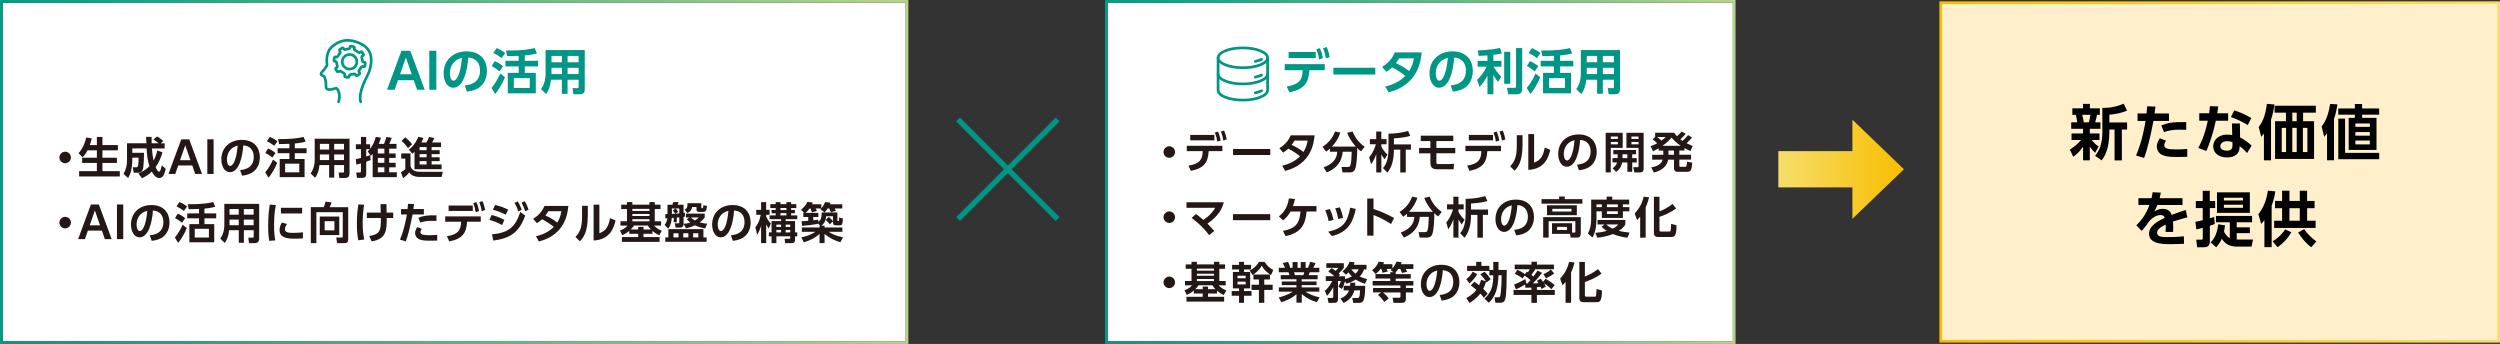 <?xml version="1.0" encoding="UTF-8"?>
<svg id="uuid-7831b42e-2be9-43b9-a5b9-b9f978f6dab6" data-name="レイヤー 2" xmlns="http://www.w3.org/2000/svg" width="957.28" height="131.7" xmlns:xlink="http://www.w3.org/1999/xlink" viewBox="0 0 957.28 131.7">
  <rect x="0" y="0" width="957.28" height="131.7" fill="#333333" stroke="none"/>
  <defs>
    <style>
      .uuid-718b7a5d-dbdf-4853-8411-e5edaa1c69aa {
        fill: url(#uuid-42513876-bb32-4066-bc41-e29c4313a4a8);
      }

      .uuid-2f6894c7-d28d-43c2-bcb2-da6b9e188419 {
        fill: url(#uuid-e51d428b-472d-4366-b8a4-14327db6db3b);
      }

      .uuid-c6807c25-f6c6-40b2-8c93-de9ad608eef0 {
        fill: #fff0cb;
        stroke: url(#uuid-dc9c5f59-b3a0-4a84-bfcb-5a409e4efa4c);
        stroke-miterlimit: 10;
      }

      .uuid-c6807c25-f6c6-40b2-8c93-de9ad608eef0, .uuid-11e23a61-cc37-43c4-b2f0-e93961501dbb {
        stroke-width: 1.04px;
      }

      .uuid-65bd1293-bab8-4d43-834a-97187fee413a {
        fill: #231815;
      }

      .uuid-142a4aff-f298-4da8-a81e-d63b2123197f {
        fill: #009685;
      }

      .uuid-60118380-b2b5-4ca8-a729-e2fccc6a501c {
        fill: #fff;
      }

      .uuid-27dd81f3-52b9-4cb8-96d5-e0dbd715346e {
        stroke-width: 2.08px;
      }

      .uuid-27dd81f3-52b9-4cb8-96d5-e0dbd715346e, .uuid-11e23a61-cc37-43c4-b2f0-e93961501dbb {
        fill: none;
        stroke: #009685;
      }

      .uuid-31fc1831-a82e-4548-b19f-847a11747a39 {
        fill: url(#uuid-6b9ba4d2-1145-4ada-87f7-cfa214c0e582);
      }

      .uuid-11e23a61-cc37-43c4-b2f0-e93961501dbb {
        stroke-linecap: round;
        stroke-linejoin: round;
      }
    </style>
    <linearGradient id="uuid-e51d428b-472d-4366-b8a4-14327db6db3b" data-name="線グラデ" x1="423.11" y1="65.85" x2="664.56" y2="65.85" gradientUnits="userSpaceOnUse">
      <stop offset="0" stop-color="#009c84"/>
      <stop offset="1" stop-color="#b7d38a"/>
    </linearGradient>
    <linearGradient id="uuid-dc9c5f59-b3a0-4a84-bfcb-5a409e4efa4c" data-name="黄色系グラデ" x1="742.62" y1="65.85" x2="957.28" y2="65.85" gradientUnits="userSpaceOnUse">
      <stop offset="0" stop-color="#f9be00"/>
      <stop offset="1" stop-color="#f6de6b"/>
    </linearGradient>
    <linearGradient id="uuid-6b9ba4d2-1145-4ada-87f7-cfa214c0e582" data-name="名称未設定グラデーション 201" x1="680.95" y1="64.81" x2="729.03" y2="64.81" gradientUnits="userSpaceOnUse">
      <stop offset="0" stop-color="#f6de6b"/>
      <stop offset="1" stop-color="#f9be00"/>
    </linearGradient>
    <linearGradient id="uuid-42513876-bb32-4066-bc41-e29c4313a4a8" data-name="線グラデ" x1="0" x2="347.83" xlink:href="#uuid-e51d428b-472d-4366-b8a4-14327db6db3b"/>
  </defs>
  <g id="uuid-b69b56b1-1d7b-47ec-9f62-53e059984336" data-name="HEADER">
    <g>
      <g>
        <rect class="uuid-60118380-b2b5-4ca8-a729-e2fccc6a501c" x="424.15" y="1.04" width="239.37" height="129.62"/>
        <path class="uuid-2f6894c7-d28d-43c2-bcb2-da6b9e188419" d="M663.52,1.04v129.62h-239.37V1.04h239.37M664.56,0h-241.45v131.7h241.45V0h0Z"/>
      </g>
      <rect class="uuid-c6807c25-f6c6-40b2-8c93-de9ad608eef0" x="743.14" y="1.04" width="213.62" height="129.62"/>
      <g>
        <line class="uuid-27dd81f3-52b9-4cb8-96d5-e0dbd715346e" x1="366.86" y1="45.74" x2="404.99" y2="83.88"/>
        <line class="uuid-27dd81f3-52b9-4cb8-96d5-e0dbd715346e" x1="366.86" y1="83.88" x2="404.99" y2="45.74"/>
      </g>
      <g>
        <path d="M792.57,57.31c1.56-1.03,3.13-2.24,4.3-3.71h-3.66v-2.49h4.41v-1.78h-4.53v-2.49h2.33c-.14-.94-.3-1.97-.59-2.86h-1.3v-2.49h4.09v-1.72h2.63v1.72h3.8v2.49h-1.07c-.34,1.53-.41,1.83-.71,2.86h2.01v2.49h-4.07v1.78h3.71v2.49h-3.02c1.3,1.51,1.94,1.97,2.7,2.47l-1.35,2.45c-1.05-1.03-1.44-1.49-2.04-2.4v5.28h-2.58v-5.19c-1.65,2.26-2.95,3.25-3.75,3.82l-1.3-2.72ZM797.29,43.97c.27.92.46,1.9.62,2.86h1.94c.25-.8.5-2.13.59-2.86h-3.16ZM814.49,42.33c-2.04.92-4.53,1.46-6.79,1.56v3h6.79v2.7h-2.01v11.83h-2.79v-11.83h-1.99v.75c0,6.91-1.9,9.61-2.93,11.07l-2.54-1.74c1.56-1.99,2.79-4.25,2.79-9.29v-9.06c1.05,0,4.41.05,8.14-1.62l1.33,2.63Z"/>
        <path d="M817.92,59.53c.78-1.83,2.36-5.58,3.64-13.22h-3.06v-2.86h3.43c.14-1.28.18-1.69.25-2.75l3.18.12c-.21,1.67-.23,1.81-.34,2.63h5.51v2.86h-5.95c-1.28,6.84-2.56,11.46-3.57,14.18l-3.09-.96ZM829.42,53.88c-.39.5-.71,1.17-.71,1.74,0,1.3,1.56,1.6,4.64,1.6.62,0,2.56-.02,4.16-.18l.02,3.02c-.94.02-2.17.05-4.14.05-2.97,0-4.51-.25-5.76-.96-1.12-.64-1.76-1.83-1.76-2.97,0-1.44.75-2.63,1.17-3.25l2.38.96ZM837.13,49.72c-.64-.02-1.49-.07-2.52-.07-2.56,0-4.28.32-5.97.94l-1.05-2.56c2.56-1.01,4.35-1.37,9.54-1.28v2.97Z"/>
        <path d="M853.18,43.36v2.86h-4.73c-1.12,5.42-2.52,8.94-3.59,11.6l-3.11-1.17c.64-1.19,2.42-4.51,3.64-10.43h-3.27v-2.86h3.8c.14-1.1.23-1.74.3-2.72l3.18.11c-.18,1.44-.23,1.72-.39,2.61h4.19ZM857.76,52.64c1.62.78,3.36,2.08,4.41,3.13l-1.74,2.84c-1.12-1.33-1.99-2.01-2.88-2.63v.5c0,2.29-1.81,3.8-4.76,3.8-3.39,0-5.33-1.83-5.33-4.25,0-1.97,1.49-4.48,5.47-4.48.82,0,1.42.09,1.81.16l-.09-4.44h3.02l.09,5.38ZM854.83,54.43c-.41-.14-.94-.37-1.9-.37-1.67,0-2.74.78-2.74,1.9,0,.3.11,1.74,2.56,1.74,1.37,0,2.08-.53,2.08-1.99v-1.28ZM860.71,47.89c-2.36-1.4-4.12-2.22-6.47-3.07l1.28-2.56c2.38.78,4.07,1.53,6.54,2.93l-1.35,2.7Z"/>
        <path d="M869.6,61.4h-2.72v-10.25c-.37.48-.53.69-1.03,1.24l-.96-3.77c1.12-1.49,2.47-3.57,3.13-8.85l2.86.23c-.34,2.68-.73,4.12-1.28,5.79v15.62ZM886.78,43.15h-4.9v3.27h4.21v14.43h-14.94v-14.43h4.16v-3.27h-4.35v-2.65h15.81v2.65ZM875.37,48.96h-1.67v9.26h1.67v-9.26ZM879.44,43.15h-1.69v3.27h1.69v-3.27ZM879.44,48.96h-1.69v9.26h1.69v-9.26ZM883.53,48.96h-1.72v9.26h1.72v-9.26Z"/>
        <path d="M893.73,61.36h-2.68v-10.34c-.43.59-.62.85-1.07,1.39l-1.01-3.98c.73-.94,2.49-3.22,3.25-8.65l2.84.21c-.41,2.36-.69,3.59-1.33,5.51v15.85ZM904.48,39.83v1.69h6.54v2.38h-6.54v1.23h5.51v12.28h-10.66v-12.28h2.38v-1.23h-6.36v-2.38h6.36v-1.69h2.77ZM911.03,60.97h-15.67v-15.55h2.61v13.11h13.06v2.45ZM907.44,47.27h-5.54v1.3h5.54v-1.3ZM907.44,50.56h-5.54v1.4h5.54v-1.4ZM907.44,53.81h-5.54v1.49h5.54v-1.49Z"/>
        <path d="M835.71,75.92v2.58h-9.63c-.41,1.05-.66,1.58-1.17,2.47,1.44-.73,2.01-1.01,3.11-1.01,2.08,0,3.04.92,3.55,2.33,2.86-1.08,4.14-1.53,5.38-1.88l.62,2.84c-1.21.27-2.95.71-5.51,1.6.02.48.09,1.19.09,2.29,0,.75-.02,1.28-.05,1.67h-2.88c.11-1.33.09-2.29.07-2.81-2.36,1.08-3.32,2.08-3.32,3.11,0,1.67,1.97,1.67,4.44,1.67.41,0,3.29,0,5.83-.3l.05,2.86c-1.81.09-3.64.16-5.1.16-3.22,0-8.3-.11-8.3-4.05,0-3.11,3.89-5.03,6.02-6.04-.16-.41-.41-1.08-1.69-1.08-.64,0-2.13.23-4.03,2.1-.48.69-2.24,3.11-3.11,3.98l-2.06-2.13c2.15-2.08,3.75-4.32,5.03-7.8h-4.23v-2.58h5.01c.21-.89.3-1.37.43-2.29l3.16.16c-.16.87-.27,1.3-.48,2.13h8.78Z"/>
        <path d="M848.08,85.75c-.53.23-.82.34-1.9.69v6.11c0,1.74-1.28,2.13-2.01,2.13h-2.86l-.34-2.9h1.99c.39,0,.5-.18.5-.55v-4c-1.01.3-1.51.41-2.45.62l-.37-2.93c1.05-.18,1.69-.32,2.81-.59v-4.67h-2.65v-2.7h2.65v-3.89h2.7v3.89h2.06v2.7h-2.04v3.93c.57-.16.85-.25,1.65-.53l.25,2.7ZM846.48,92.77c1.35-1.21,2.49-3.25,2.88-6.88l2.65.39c-.16,1.12-.25,1.62-.41,2.45.75,1.33,1.37,1.99,2.22,2.45v-6.08h-5.31v-2.42h13.84v2.42h-5.88v1.94h5.05v2.24h-5.05v2.45h6.24l-.57,2.7h-5.49c-2.52,0-4.51-.8-5.88-3-.59,1.24-1.24,2.26-2.17,3.25l-2.13-1.9ZM861.49,81.52h-12.58v-7.87h12.58v7.87ZM858.86,75.71h-7.3v1.05h7.3v-1.05ZM858.86,78.39h-7.3v1.19h7.3v-1.19Z"/>
        <path d="M867.07,84.26c-.53.71-.73.94-1.26,1.49l-1.05-3.75c1.58-2.04,2.97-4.51,3.64-9.01l2.84.3c-.14,1.01-.41,2.77-1.4,5.51v15.83h-2.77v-10.36ZM877.38,88.93c-1.51,2.68-3.48,4.48-5.26,5.72l-1.9-2.26c2.58-1.49,4.12-3.52,4.8-4.55l2.36,1.1ZM873.84,73.03h2.81v3.91h3.96v-3.91h2.81v3.91h2.86v2.77h-2.86v4.8h3.25v2.77h-15.87v-2.77h3.04v-4.8h-2.7v-2.77h2.7v-3.91ZM876.65,79.71v4.8h3.96v-4.8h-3.96ZM884.98,94.67c-2.52-1.9-4.28-4.51-4.99-5.63l2.31-1.3c1.19,1.88,3.23,3.66,4.67,4.74l-1.99,2.2Z"/>
      </g>
      <polygon class="uuid-31fc1831-a82e-4548-b19f-847a11747a39" points="729.03 64.81 709.31 45.83 709.31 57.86 680.95 57.86 680.95 71.76 709.31 71.76 709.31 83.79 729.03 64.81"/>
      <g>
        <path class="uuid-65bd1293-bab8-4d43-834a-97187fee413a" d="M449.94,58.21c0,1.2-.98,2.21-2.21,2.21s-2.21-1-2.21-2.21,1.03-2.21,2.21-2.21,2.21.98,2.21,2.21Z"/>
        <path class="uuid-65bd1293-bab8-4d43-834a-97187fee413a" d="M455.1,63.42c4.37-.71,5.32-2.31,5.44-5.54h-6.1v-2.06h13.62v2.06h-5.24c-.25,4.26-1.68,6.52-6.82,7.54l-.9-2ZM465,51.68v2.05h-9.25v-2.05h9.25ZM466.39,50.38c.52,1.13.76,2.06,1.03,3.41l-1.31.43c-.2-1.38-.43-2.2-.93-3.46l1.21-.38ZM468.7,49.98c.52,1.11.75,2.03,1.03,3.41l-1.31.43c-.22-1.4-.43-2.16-.93-3.44l1.21-.4Z"/>
        <path class="uuid-65bd1293-bab8-4d43-834a-97187fee413a" d="M486.42,57.05v2.31h-14.27v-2.31h14.27Z"/>
        <path class="uuid-65bd1293-bab8-4d43-834a-97187fee413a" d="M489.9,56.75c1.76-1.06,3.33-2.58,4.32-4.92h9.15c-.25,2.58-1.05,11.01-11.28,13.61l-1.13-2.01c2.58-.55,4.99-1.73,6.84-3.59-1.65-1.3-2.74-2.01-4.51-2.91-.45.43-.96.9-1.95,1.51l-1.45-1.68ZM495.7,53.85c-.55.88-.82,1.21-1.13,1.63,1.61.73,3.01,1.5,4.54,2.71.91-1.43,1.33-2.83,1.6-4.34h-5.01Z"/>
        <path class="uuid-65bd1293-bab8-4d43-834a-97187fee413a" d="M509.23,56.92c-.65.57-1.05.85-1.46,1.13l-1.36-1.83c2.54-1.71,3.88-3.46,4.79-5.87l2.05.42c-.81,2.2-1.66,3.68-3.23,5.37h9.13c-1.56-1.76-2.63-3.51-3.31-5.26l2.05-.55c1.11,2.64,2.54,4.36,4.66,5.85l-1.36,1.76c-.42-.28-.78-.53-1.5-1.25.05,2.63-.23,6.77-.8,8.08-.53,1.21-1.55,1.25-2.11,1.25h-2.71l-.4-2.08h2.48c.68,0,.85-.43.91-.62.37-1,.42-2.51.53-5.22h-3.44c-.47,4.74-3.28,6.72-6.1,7.92l-1.23-1.91c3.56-1.43,5.02-3.13,5.24-6h-2.81v-1.2Z"/>
        <path class="uuid-65bd1293-bab8-4d43-834a-97187fee413a" d="M524.26,60.24c1.71-2,2.38-4.27,2.56-5.01h-2.28v-1.95h2.43v-2.91h1.96v2.91h2v1.95h-2v.86c.38.78,1.06,1.96,2.35,3.11l-1.11,1.78c-.68-.86-1.13-1.68-1.23-1.86v6.92h-1.96v-6.99c-.65,1.88-1.4,3.08-1.98,3.78l-.73-2.59ZM533.76,55.29h6.5v2.03h-1.98v8.73h-2.1v-8.73h-2.43c0,3.83-.81,6.74-2.51,8.77l-1.68-1.75c.6-.67,2.11-2.35,2.11-7.35v-5.8c2.79-.05,5.09-.35,7.5-1.05l.83,1.88c-1.15.35-2.61.73-6.25.96v2.31Z"/>
        <path class="uuid-65bd1293-bab8-4d43-834a-97187fee413a" d="M550.01,54v2.64h7.24v2.06h-7.24v3.48c0,.46.08.65.88.65h3.06c1.23,0,2.1-.07,2.81-.12l-.15,2.1h-6.12c-1.8,0-2.78-.42-2.78-2.64v-3.46h-4.32v-2.06h4.32v-2.64h-3.68v-2.05h12.46v2.05h-6.49Z"/>
        <path class="uuid-65bd1293-bab8-4d43-834a-97187fee413a" d="M561.79,63.42c4.37-.71,5.32-2.31,5.44-5.54h-6.1v-2.06h13.62v2.06h-5.24c-.25,4.26-1.68,6.52-6.82,7.54l-.9-2ZM571.69,51.68v2.05h-9.25v-2.05h9.25ZM573.08,50.38c.52,1.13.76,2.06,1.03,3.41l-1.31.43c-.2-1.38-.43-2.2-.93-3.46l1.21-.38ZM575.39,49.98c.52,1.11.75,2.03,1.03,3.41l-1.31.43c-.22-1.4-.43-2.16-.93-3.44l1.21-.4Z"/>
        <path class="uuid-65bd1293-bab8-4d43-834a-97187fee413a" d="M582.98,55.62c0,6.19-1.7,8.43-3.04,9.75l-1.68-1.68c1.55-1.66,2.53-3.34,2.53-7.88v-4.04h2.2v3.86ZM587.42,62.29c1.66-.73,3.34-1.46,4.09-5.8l2.1.9c-.68,2.99-2.18,7.33-8.4,7.67v-13.72h2.21v10.96Z"/>
        <path class="uuid-65bd1293-bab8-4d43-834a-97187fee413a" d="M603.87,63.05c2.1-.2,5.19-1,5.19-5.04,0-2.59-1.4-4.26-4.01-4.44-.28,4.54-1.68,10.28-5.11,10.28-2.11,0-3.29-2.38-3.29-4.87,0-4.79,3.59-7.5,7.8-7.5,4.96,0,6.95,3.23,6.95,6.64,0,1.96-.63,4.02-2.3,5.42-1.16.98-2.84,1.48-4.52,1.65l-.72-2.13ZM598.8,59.03c0,.78.25,2.43,1.25,2.43.88,0,2.35-1.75,2.86-7.77-2.54.55-4.11,2.59-4.11,5.34Z"/>
        <path class="uuid-65bd1293-bab8-4d43-834a-97187fee413a" d="M614.83,50.86h6.52v5.75h-4.57v9.41h-1.95v-15.17ZM616.81,52.29v.9h2.69v-.9h-2.69ZM616.81,54.34v.92h2.69v-.92h-2.69ZM619.41,60.54v-1.46h-1.65v-1.65h8.7v1.65h-1.46v1.46h1.73v1.66h-1.73v3.59h-1.86v-3.59h-1.98c-.37,1.83-1.23,2.83-2.3,3.62l-1.38-1.38c.5-.38,1.38-1.03,1.71-2.25h-1.75v-1.66h1.96ZM623.13,60.54v-1.46h-1.86v1.46h1.86ZM622.78,50.86h6.59v13.34c0,1.15-.07,1.83-1.63,1.83h-1.93l-.42-2h1.55c.4,0,.48-.03.48-.4v-7.02h-4.64v-5.75ZM624.7,52.29v.9h2.71v-.9h-2.71ZM624.7,54.34v.92h2.71v-.92h-2.71Z"/>
        <path class="uuid-65bd1293-bab8-4d43-834a-97187fee413a" d="M647.9,52.62c-.45.58-.91,1.13-2.08,2.23.86.43,1.36.65,2.33,1.05l-.85,1.93c-1-.43-1.56-.71-2.3-1.11v.93h-1.96v1.61h4.49v1.86h-4.49v2.28c0,.42.17.47.47.47h1.7c.52,0,.68-.12.77-1.91l2,.3c-.2,2.25-.32,3.53-1.81,3.53h-3.74c-1.15,0-1.43-.73-1.43-1.2v-3.46h-2.26c-.22,1.11-.88,3.81-5.46,4.94l-1.01-2c2.48-.33,4.02-1.5,4.39-2.94h-4.04v-1.86h4.27v-1.61h-1.75v-.88c-.76.43-1.26.7-2.18,1.13l-.95-1.96c1.03-.32,1.63-.58,2.56-1.08-.65-.62-1.03-.95-1.78-1.51l.98-.92v-1.61h7.3c.38.55.6.85,1.05,1.35,1.16-1.06,1.26-1.16,1.81-1.83l1.55.9c-.68.8-1.51,1.6-2.06,2.13.33.27.38.3.85.58,1.35-1.31,1.53-1.5,2.11-2.23l1.53.92ZM634.53,52.46c1,.72,1.43,1.13,1.66,1.38.93-.71,1.23-.98,1.63-1.38h-3.29ZM643.53,55.82c-1.8-1.23-3.03-2.63-3.49-3.16-.67.85-1.5,1.8-3.43,3.16h6.92ZM640.98,57.65h-2.1v1.61h2.1v-1.61Z"/>
        <path class="uuid-65bd1293-bab8-4d43-834a-97187fee413a" d="M449.94,83.16c0,1.2-.98,2.21-2.21,2.21s-2.21-1-2.21-2.21,1.03-2.21,2.21-2.21,2.21.98,2.21,2.21Z"/>
        <path class="uuid-65bd1293-bab8-4d43-834a-97187fee413a" d="M457.96,81.96c.57.4,1.45,1.03,2.84,2.25,2.28-1.55,3.49-2.88,4.52-4.64h-10.99v-2.13h14.27c-.4,1.61-1.36,4.84-6.25,8.2,1.16,1.16,1.73,1.78,2.58,2.81l-1.95,1.6c-2.43-3.39-5.57-5.75-6.7-6.6l1.68-1.48Z"/>
        <path class="uuid-65bd1293-bab8-4d43-834a-97187fee413a" d="M486.39,82v2.31h-14.27v-2.31h14.27Z"/>
        <path class="uuid-65bd1293-bab8-4d43-834a-97187fee413a" d="M491.26,88.4c4.24-.83,6.29-2.15,6.72-7.4h-3.83c-.52.92-1.26,2.15-2.84,3.39l-1.61-1.53c1.98-1.55,3.33-3.59,3.84-6.89l2.34.22c-.23.96-.45,1.83-.8,2.71h9.01v2.1h-3.78c-.42,4.91-2.06,8.18-8.05,9.4l-1.01-2Z"/>
        <path class="uuid-65bd1293-bab8-4d43-834a-97187fee413a" d="M508.73,84.66c-.25-1.43-.68-2.79-1.31-4.14l1.78-.48c.83,1.56,1.26,3.39,1.43,4.16l-1.9.47ZM508.58,88.72c5.55-1.21,7.38-3.43,8.4-9.2l2.16.48c-.9,4.14-2.3,8.75-9.16,10.4l-1.4-1.68ZM512.42,83.86c-.2-1.05-.48-2.51-1.15-4.09l1.76-.37c.6,1.23,1.05,2.94,1.23,4.04l-1.85.42Z"/>
        <path class="uuid-65bd1293-bab8-4d43-834a-97187fee413a" d="M532.63,85.79c-2.4-1.55-4.03-2.41-6.7-3.46v7.9h-2.4v-14.2h2.4v3.99c3.74,1.18,6.4,2.66,7.87,3.46l-1.16,2.31Z"/>
        <path class="uuid-65bd1293-bab8-4d43-834a-97187fee413a" d="M538.75,81.87c-.65.57-1.05.85-1.46,1.13l-1.36-1.83c2.54-1.71,3.88-3.46,4.79-5.87l2.05.42c-.81,2.2-1.66,3.68-3.23,5.37h9.13c-1.56-1.76-2.63-3.51-3.31-5.26l2.05-.55c1.11,2.64,2.54,4.36,4.66,5.85l-1.36,1.76c-.42-.28-.78-.53-1.5-1.25.05,2.63-.23,6.77-.8,8.08-.53,1.21-1.55,1.25-2.11,1.25h-2.71l-.4-2.08h2.48c.68,0,.85-.43.91-.62.37-1,.42-2.51.53-5.22h-3.44c-.47,4.74-3.28,6.72-6.1,7.92l-1.23-1.91c3.56-1.43,5.02-3.13,5.24-6h-2.81v-1.2Z"/>
        <path class="uuid-65bd1293-bab8-4d43-834a-97187fee413a" d="M553.79,85.19c1.71-2,2.38-4.27,2.56-5.01h-2.28v-1.95h2.43v-2.91h1.96v2.91h2v1.95h-2v.86c.38.78,1.06,1.96,2.35,3.11l-1.11,1.78c-.68-.86-1.13-1.68-1.23-1.86v6.92h-1.96v-6.99c-.65,1.88-1.4,3.08-1.98,3.78l-.73-2.59ZM563.29,80.24h6.5v2.03h-1.98v8.73h-2.1v-8.73h-2.43c0,3.83-.82,6.74-2.51,8.77l-1.68-1.75c.6-.67,2.11-2.35,2.11-7.35v-5.8c2.79-.05,5.09-.35,7.5-1.05l.83,1.88c-1.15.35-2.61.73-6.25.96v2.31Z"/>
        <path class="uuid-65bd1293-bab8-4d43-834a-97187fee413a" d="M579.85,88c2.1-.2,5.19-1,5.19-5.04,0-2.59-1.4-4.26-4.01-4.44-.28,4.54-1.68,10.28-5.11,10.28-2.11,0-3.29-2.38-3.29-4.87,0-4.79,3.59-7.5,7.8-7.5,4.96,0,6.95,3.23,6.95,6.64,0,1.96-.63,4.03-2.3,5.42-1.16.98-2.84,1.48-4.52,1.65l-.72-2.13ZM574.78,83.98c0,.78.25,2.43,1.25,2.43.88,0,2.34-1.75,2.86-7.77-2.54.55-4.11,2.59-4.11,5.34Z"/>
        <path class="uuid-65bd1293-bab8-4d43-834a-97187fee413a" d="M605.9,77.99h-15.63v-1.73h6.74v-1h2.15v1h6.75v1.73ZM594.29,89.55v-4.09h7.67v3.61h.9c.23,0,.37-.08.37-.4v-3.97h-10.23v6.29h-2.1v-7.85h14.4v6.37c0,.93-.52,1.48-1.23,1.48h-2.63l-.27-1.43h-6.89ZM603.79,82.4h-11.43v-3.79h11.43v3.79ZM601.73,79.95h-7.33v1.05h7.33v-1.05ZM600.01,86.87h-3.79v1.21h3.79v-1.21Z"/>
        <path class="uuid-65bd1293-bab8-4d43-834a-97187fee413a" d="M609.29,76.43h5.92v-1.15h2.15v1.15h6.47v1.83h-2.4v1.05h2.48v1.6h-2.48v2.53h-8.07v-2.53h-2.05v3.06c0,1.4-.1,4.49-1.53,6.99l-1.75-1.55c.93-1.7,1.25-3.58,1.25-5.54v-7.43ZM614.35,85.96h-2.63v-1.75h10.63v1.75c-.3.48-.83,1.38-2.48,2.43,1.83.47,3.18.58,4.11.65l-.81,1.98c-1-.12-3.09-.38-5.6-1.41-2.58,1.06-5.09,1.31-5.95,1.4l-.75-1.85c.85-.07,2.31-.2,4.37-.75-1.18-.76-1.56-1.15-1.98-1.6l1.1-.85ZM611.31,78.26v1.05h2.05v-1.05h-2.05ZM615.05,85.96c.91.83,1.8,1.28,2.43,1.6,1.33-.65,1.7-1.08,2.13-1.6h-4.56ZM615.32,78.26v1.05h4.17v-1.05h-4.17ZM615.32,80.9v1.05h4.17v-1.05h-4.17Z"/>
        <path class="uuid-65bd1293-bab8-4d43-834a-97187fee413a" d="M628.02,82.98c-.47.63-.76.93-1.16,1.31l-.91-2.54c1.73-1.93,2.88-3.92,3.43-6.44l2.05.22c-.15.71-.4,1.9-1.28,3.84v11.63h-2.11v-8.02ZM635.43,75.33v5.59c1.43-.53,3.19-1.4,5.04-2.83l1.33,1.73c-2.31,1.7-4.79,2.69-6.37,3.21v5.01c0,.38,0,.62.65.62h3.06c.4,0,.48-.12.53-.25.15-.35.2-2.21.22-2.69l2.08.57c-.02,4.19-.83,4.47-2.13,4.47h-4.79c-.86,0-1.75-.18-1.75-1.58v-13.84h2.13Z"/>
        <path class="uuid-65bd1293-bab8-4d43-834a-97187fee413a" d="M449.94,108.11c0,1.2-.98,2.21-2.21,2.21s-2.21-1-2.21-2.21,1.03-2.21,2.21-2.21,2.21.98,2.21,2.21Z"/>
        <path class="uuid-65bd1293-bab8-4d43-834a-97187fee413a" d="M466.01,112.39h-3.44v1.26h6.17v1.83h-14.44v-1.83h6.24v-1.26h-3.41v-1.15c-.85.73-1.5,1.16-2.66,1.7l-.93-1.78c.62-.22,1.98-.78,2.94-1.91h-2.73v-1.66h2.49v-4.67h-2.21v-1.68h2.21v-1h2.06v1h6.54v-1h2.05v1h2.18v1.68h-2.18v4.67h2.43v1.66h-2.68c.9.95,1.66,1.43,2.93,1.98l-1,1.75c-1.43-.73-1.95-1.16-2.56-1.68v1.1ZM465.41,110.74c-.6-.63-.85-.98-1.18-1.5h-5.29c-.45.65-.75,1-1.26,1.5h2.86v-1h2.03v1h2.84ZM464.85,102.86h-6.54v.77h6.54v-.77ZM464.85,104.82h-6.54v.76h6.54v-.76ZM464.85,106.82h-6.54v.81h6.54v-.81Z"/>
        <path class="uuid-65bd1293-bab8-4d43-834a-97187fee413a" d="M471.78,101.43h2.66v-1.17h1.9v1.17h2.68v1.76h-2.68v.93h2.36v6.32h-2.36v1.01h2.89v1.8h-2.89v2.69h-1.9v-2.69h-2.81v-1.8h2.81v-1.01h-2.35v-6.32h2.35v-.93h-2.66v-1.76ZM473.85,105.58v.98h3.13v-.98h-3.13ZM473.85,107.85v1.06h3.13v-1.06h-3.13ZM486.69,105.34c-2.36-1.5-3.16-2.86-3.54-3.61-.93,1.81-3.03,3.28-3.51,3.61l-1.11-1.76c2-1,2.94-2.28,3.56-3.31h2.13c.77,1.23,1.66,2.2,3.33,3.11l-.85,1.96ZM484.11,111.01v4.94h-2.05v-4.94h-2.83v-1.98h2.83v-2.01h-2.11v-1.9h6.32v1.9h-2.16v2.01h3.21v1.98h-3.21Z"/>
        <path class="uuid-65bd1293-bab8-4d43-834a-97187fee413a" d="M504.25,115.73c-1.81-.58-3.69-1.31-5.79-3.14v3.31h-2.03v-3.26c-1.83,1.68-3.83,2.44-5.79,3.09l-1-1.81c1.56-.43,3.59-1.05,5.36-2.23h-5.32v-1.63h6.75v-.87h-5.62v-1.41h5.62v-.85h-6.02v-1.58h3.34c-.05-.22-.27-.87-.4-1.1h-3.68v-1.71h2.36c-.12-.32-.32-.82-.85-1.81l2.03-.48c.4.8.58,1.31.86,2.3h.88v-2.21h1.9v2.21h1.21v-2.21h1.88v2.21h.9c.32-.67.65-1.66.83-2.3l2.03.48c-.07.17-.38,1.03-.82,1.81h2.31v1.71h-3.68c-.22.62-.27.78-.4,1.1h3.44v1.58h-6.12v.85h5.7v1.41h-5.7v.87h6.75v1.63h-5.27c1.85,1.31,4.02,1.86,5.39,2.18l-1.08,1.86ZM499.06,105.35c.1-.23.22-.53.35-1.1h-3.94c.07.15.33.93.4,1.1h3.19Z"/>
        <path class="uuid-65bd1293-bab8-4d43-834a-97187fee413a" d="M507.31,111.34c1.13-.9,2.23-2.53,2.83-3.74h-2.49v-1.83h3.29c-.65-.63-1.15-1.03-2.33-1.8l1.25-1.3c.4.22.7.38,1.56,1.03.55-.53.72-.68,1.01-1.13h-4.56v-1.8h6.7v1.8c-.58.8-1.1,1.3-1.96,2.13.25.25.32.32.52.55l-.53.52h2.43v1.06c.48-.1,1.43-.33,2.61-1.01-.23-.22-.65-.63-1.31-1.51-.4.42-.65.62-.98.88l-1.3-1.31c1.2-.83,2.36-2.43,2.71-3.68l1.96.25c-.12.37-.2.6-.37.95h4.91v1.75h-.96c-.15.48-.48,1.48-1.66,2.69,1.2.63,2.15.86,2.86,1.01l-.86,1.83c-1.21-.42-2.35-.9-3.51-1.65-1.5.96-2.76,1.36-3.59,1.6l-.52-.93c-.15.6-.6,2-1.2,2.94l-1.36-.9c.13-.23.73-1.23.98-2.15h-1.11v6.77c0,.8-.05,1.61-1.65,1.61h-1.98l-.37-1.9h1.55c.53,0,.63-.13.63-.55v-3.59c-1.05,1.96-2,2.94-2.41,3.36l-.78-1.96ZM516.96,109.43c.05-.45.05-.72.05-1.18h1.95c-.02.5-.03.82-.07,1.18h3.88c-.07,6.55-1,6.55-2.74,6.55h-1.81l-.43-1.86h1.75c.78,0,1.11,0,1.26-2.91h-2.2c-.42,1.51-1.26,3.39-4.09,4.79l-1.28-1.68c.7-.28,2.53-1,3.34-3.11h-2.06v-1.78h2.46ZM517.46,103.14c.68.91,1.23,1.35,1.58,1.65.78-.77,1-1.2,1.21-1.65h-2.79Z"/>
        <path class="uuid-65bd1293-bab8-4d43-834a-97187fee413a" d="M533.64,104.24l-1.21-.77c.28-.23.35-.32.53-.5h-2.01c.17.32.33.62.47.96l-1.98.53c-.12-.43-.37-1.1-.53-1.5h-.25c-.7.96-1.4,1.51-1.91,1.95l-1.38-1.46c1.55-1.05,2.3-2.61,2.54-3.26l2.06.25c-.1.28-.13.4-.28.73h3.48v1.6c.75-.85,1.16-1.6,1.58-2.59l1.96.23c-.08.28-.15.47-.27.76h4.76v1.8h-2.94c.1.18.35.6.57,1.05l-1.96.53c-.2-.55-.42-1.03-.67-1.58h-.75c-.2.3-.43.63-1.01,1.28v.71h5.77v1.71h-5.77v.95h6.77v1.71h-2.86v.95h2.73v1.7h-2.73v1.85c0,1.23-.07,2.13-1.6,2.13h-3.14l-.38-1.95h2.44c.53,0,.58-.07.58-.6v-1.43h-6.65c.05.05,1.46,1.25,2.16,2.31l-1.7,1.33c-1.18-1.63-1.96-2.31-2.43-2.73l1.26-.92h-3.13v-1.7h10.48v-.95h-10.64v-1.71h6.75v-.95h-5.66v-1.71h5.66v-.73h1.3Z"/>
        <path class="uuid-65bd1293-bab8-4d43-834a-97187fee413a" d="M551.29,112.95c2.1-.2,5.19-1,5.19-5.04,0-2.59-1.4-4.26-4.01-4.44-.28,4.54-1.68,10.28-5.11,10.28-2.11,0-3.29-2.38-3.29-4.87,0-4.79,3.59-7.5,7.8-7.5,4.96,0,6.95,3.23,6.95,6.64,0,1.96-.63,4.03-2.3,5.42-1.16.98-2.84,1.48-4.52,1.65l-.72-2.13ZM546.22,108.93c0,.78.25,2.43,1.25,2.43.88,0,2.35-1.75,2.86-7.77-2.54.55-4.11,2.59-4.11,5.34Z"/>
        <path class="uuid-65bd1293-bab8-4d43-834a-97187fee413a" d="M568.99,107.73c-.25-.42-1.03-1.56-2.16-2.71l1.58-.96c.65.48,1.83,1.91,2.36,2.88l-1.56,1.21c-.1-.2-.13-.25-.18-.35-.22.76-.47,1.6-1.08,2.81,1.08,1,1.5,1.58,1.7,1.86l-1.46,1.58c-.18-.28-.47-.75-1.35-1.65-1.5,2.01-3.39,3.14-4.17,3.59l-1.23-1.88c.72-.37,2.48-1.25,3.88-3.13-.98-.87-1.61-1.28-2.15-1.66l1.36-1.43c.38.25.81.52,1.85,1.31.37-.78.55-1.38.72-2.03l1.91.55ZM565.61,104.95c-.78,1.55-2.06,2.83-2.94,3.58l-1.23-1.65c.7-.43,1.88-1.61,2.48-2.84l1.7.92ZM568.41,114.37c2.88-2.54,3.33-5.32,3.39-8.95h-1.51v-1.68h-8.52v-1.93h3.48v-1.55h2v1.55h3.04v1.55h1.51v-3.09h2v3.09h3.16c-.02.96-.07,5.66-.12,6.7-.22,4.81-.53,5.85-2.26,5.85h-1.98l-.32-2.08h1.55c.32,0,.55,0,.73-1.05.12-.6.4-2.94.42-7.37h-1.2c-.08,4.06-.86,7.93-3.69,10.53l-1.68-1.58Z"/>
        <path class="uuid-65bd1293-bab8-4d43-834a-97187fee413a" d="M586.42,110.11c-1.28.08-1.68.08-2.33.08l-.1-1.26c-.52.35-1.63,1.05-3.54,1.86l-.67-1.88c1.45-.52,2.61-1.05,4.31-2.06l.38,1.73h.33c.47-.43.95-.98,1.23-1.33-.72-.63-1.45-1.23-2.26-1.7l-.8,1.08c-.86-.78-2.06-1.4-2.96-1.78l1.01-1.53c.48.2,1.46.58,2.94,1.65l.7-.96c.23.15.3.18.38.25.45-.6.55-.85.7-1.15h-5.75v-1.8h6.42v-1.08h2.11v1.08h6.5v1.8h-7.17c-.28.52-.63,1.13-1.46,2.13.15.12.3.23.75.65.67-.83,1.16-1.58,1.63-2.31l1.68.91c-1.1,1.53-2.46,2.99-3.48,4.04.72-.03,1.43-.07,2.15-.1-.18-.28-.3-.45-.62-.9l1.46-.85c.33.43.4.52.9,1.25l.98-1.2c1.63.96,2.06,1.25,3.48,2.43l-1.28,1.58c-1.15-1.21-2.56-2.08-2.81-2.23.4.63.5.83.68,1.23l-1.6.92c-.2-.45-.28-.62-.4-.83-.32.03-.65.08-1.41.13v1.06h6.85v1.91h-6.85v3.04h-2.1v-3.04h-6.84v-1.91h6.84v-.92ZM595.12,104.69c-1.06.86-2.64,1.65-3.11,1.88l-1.01-1.55c.33-.17,1.78-.86,2.84-1.8l1.28,1.46Z"/>
        <path class="uuid-65bd1293-bab8-4d43-834a-97187fee413a" d="M599.46,107.93c-.47.63-.76.93-1.16,1.31l-.91-2.54c1.73-1.93,2.88-3.92,3.43-6.44l2.05.22c-.15.71-.4,1.9-1.28,3.84v11.63h-2.11v-8.02ZM606.87,100.28v5.59c1.43-.53,3.19-1.4,5.04-2.83l1.33,1.73c-2.31,1.7-4.79,2.69-6.37,3.21v5.01c0,.38,0,.62.65.62h3.06c.4,0,.48-.12.53-.25.15-.35.2-2.21.22-2.69l2.08.57c-.02,4.19-.83,4.47-2.13,4.47h-4.79c-.86,0-1.75-.18-1.75-1.58v-13.84h2.13Z"/>
      </g>
      <g>
        <g>
          <rect class="uuid-60118380-b2b5-4ca8-a729-e2fccc6a501c" x="1.04" y="1.04" width="345.75" height="129.62"/>
          <path class="uuid-718b7a5d-dbdf-4853-8411-e5edaa1c69aa" d="M346.79,1.04v129.62H1.04V1.04h345.75M347.83,0H0v131.7h347.83V0h0Z"/>
        </g>
        <g>
          <path class="uuid-65bd1293-bab8-4d43-834a-97187fee413a" d="M27.16,60.29c0,1.2-.98,2.21-2.21,2.21s-2.21-1-2.21-2.21,1.03-2.21,2.21-2.21,2.21.98,2.21,2.21Z"/>
          <path class="uuid-65bd1293-bab8-4d43-834a-97187fee413a" d="M33.53,57.56c-.81,1.53-1.46,2.23-1.9,2.66l-1.58-1.53c.57-.6,2.01-2.15,2.99-6.04l2.1.33c-.15.6-.33,1.41-.76,2.58h2.71v-3.13h2.13v3.13h5.92v2h-5.92v2.84h5.54v1.98h-5.54v3.16h6.65v2.03h-15.57v-2.03h6.79v-3.16h-5.64v-1.98h5.64v-2.84h-3.56Z"/>
          <path class="uuid-65bd1293-bab8-4d43-834a-97187fee413a" d="M53.01,66.4c1.3-.55,2.84-1.36,4.22-2.79-.9-2.66-1.01-5.22-1.1-6.79h-5.47v1.7h4.49c.02,1.43-.1,3.88-.25,5.31-.1,1.03-.42,2.31-2.05,2.31h-1.65l-.35-2.1h1.4c.22,0,.45-.08.55-.4.25-.76.27-2.78.27-3.26h-2.41v1.23c0,1.08-.18,2.39-.37,3.38-.25,1.33-.73,2.29-1.23,3.18l-1.76-1.58c.9-1.53,1.33-3.29,1.33-5.07v-6.65h7.42c-.02-.35-.1-2.06-.12-2.46h2.11c0,.57,0,.93.03,2.46h2.63c-.85-.75-1.16-1.01-1.96-1.46l1.4-1.16c.8.43,1.26.76,2.41,1.75l-.98.88h1.48v1.96h-4.89c.13,1.58.3,3.14.63,4.69.43-.78.93-1.81,1.43-3.89l2,.67c-.68,2.36-1.53,4.12-2.64,5.71.3.62.81,1.73,1.26,1.73.3,0,.52-.37.63-.62.1-.22.42-1.41.52-1.8l1.48,1.33c-.5,2.03-1,3.51-2.49,3.51s-2.45-1.73-2.84-2.46c-1.45,1.41-2.83,2.11-3.78,2.54l-1.35-1.83Z"/>
          <path class="uuid-65bd1293-bab8-4d43-834a-97187fee413a" d="M68.25,63.35l-1.13,3.26h-2.61l4.91-13.27h3.03l4.91,13.27h-2.61l-1.13-3.26h-5.36ZM72.91,61.34l-1.98-5.71-1.98,5.71h3.96Z"/>
          <path class="uuid-65bd1293-bab8-4d43-834a-97187fee413a" d="M81.79,53.34v13.27h-2.4v-13.27h2.4Z"/>
          <path class="uuid-65bd1293-bab8-4d43-834a-97187fee413a" d="M91.97,65.13c2.1-.2,5.19-1,5.19-5.04,0-2.59-1.4-4.26-4.01-4.44-.28,4.54-1.68,10.28-5.11,10.28-2.11,0-3.29-2.38-3.29-4.87,0-4.79,3.59-7.5,7.8-7.5,4.96,0,6.95,3.23,6.95,6.64,0,1.96-.63,4.03-2.3,5.42-1.16.98-2.84,1.48-4.52,1.65l-.72-2.13ZM86.9,61.11c0,.78.25,2.43,1.25,2.43.88,0,2.35-1.75,2.86-7.77-2.54.55-4.11,2.59-4.11,5.34Z"/>
          <path class="uuid-65bd1293-bab8-4d43-834a-97187fee413a" d="M101.55,66.01c1.6-1.86,2.66-4.16,2.99-4.92l1.6,1.28c-.96,2.43-2.58,4.86-3.34,5.67l-1.25-2.03ZM104.29,60.32c-1.18-.92-1.86-1.36-2.69-1.75l1.05-1.7c.86.32,2.11,1.06,2.84,1.73l-1.2,1.71ZM105.01,55.83c-1.13-.93-2.48-1.58-2.83-1.76l1.15-1.65c1.38.6,2.31,1.23,2.91,1.68l-1.23,1.73ZM112.89,56.77h4.51v1.9h-4.51v2.21h3.74v6.95h-9.53v-6.95h3.71v-2.21h-4.51v-1.9h4.51v-1.7c-1.66.07-2.43.08-3.93.1l-.4-1.91c6.44.05,8.8-.6,9.76-.85l.78,1.85c-1.96.5-3.79.65-4.14.68v1.83ZM114.59,62.67h-5.42v3.33h5.42v-3.33Z"/>
          <path class="uuid-65bd1293-bab8-4d43-834a-97187fee413a" d="M133.82,66.53c0,1.35-.91,1.63-1.81,1.63h-2.06l-.28-2.1h1.65c.22,0,.42-.03.42-.42v-2.44h-3.76v4.81h-1.95v-4.81h-3.69c-.25,2.31-.82,3.69-1.68,4.89l-1.71-1.66c.88-1.28,1.55-2.91,1.55-5.29v-8.02h13.34v13.41ZM126.02,55.1h-3.53v2.15h3.53v-2.15ZM126.02,59.14h-3.53v2.15h3.53v-2.15ZM131.72,55.1h-3.76v2.15h3.76v-2.15ZM131.72,59.14h-3.76v2.15h3.76v-2.15Z"/>
          <path class="uuid-65bd1293-bab8-4d43-834a-97187fee413a" d="M145.88,52.71c-.2.7-.37,1.23-.85,2.38h2.01c.25-.62.65-1.66.95-2.66l2.03.37c-.27.71-.47,1.18-.95,2.29h2.76v1.83h-2.81v1.85h2.48v1.71h-2.48v1.86h2.48v1.73h-2.48v1.88h2.93v1.88h-9.25v-8.88c-.3.33-.37.42-.7.73l-1.21-1.71c.32-.3.55-.52.81-.85h-1.38v2.78c.53-.17.58-.18,1.51-.5l.2,1.88c-.35.15-1.18.45-1.71.65v4.62c0,.43,0,1.56-1.4,1.56h-2.15l-.27-2.08h1.38c.25,0,.43-.05.43-.45v-3.01c-1.03.3-1.23.35-1.76.47l-.22-2.11c.65-.12.96-.2,1.98-.45v-3.36h-1.95v-1.88h1.95v-2.81h2v2.81h1.51v1.73c1.36-1.73,1.85-3.33,2.15-4.56l2,.3ZM147.18,56.92h-2.49v1.85h2.49v-1.85ZM147.18,60.47h-2.49v1.86h2.49v-1.86ZM147.18,64.07h-2.49v1.88h2.49v-1.88Z"/>
          <path class="uuid-65bd1293-bab8-4d43-834a-97187fee413a" d="M153.65,58.74h3.54v4.86c.58,2.18,2.91,2.18,3.63,2.18h8.73l-.45,1.98h-8.37c-2.81,0-3.68-1.26-4.01-1.76-.67.9-1.53,1.66-2.38,2.23l-.83-2.26c.96-.55,1.36-.9,1.68-1.18v-4.06h-1.55v-1.98ZM155.18,52.57c.53.42,1.63,1.35,2.61,2.66l-1.55,1.51c-.27-.38-1.11-1.66-2.48-2.78l1.41-1.4ZM158.69,58.15c-.33.33-.52.5-.81.75l-1.31-1.6c2.33-1.81,3.31-4.16,3.63-4.94l1.93.48c-.17.45-.37.95-.78,1.71h1.93c.43-.68.73-1.35,1-2.11l2,.42c-.35.85-.65,1.35-.86,1.7h3.46v1.76h-3.61v1.2h3.08v1.5h-3.08v1.2h3.08v1.48h-3.08v1.28h3.81v1.8h-10.36v-6.62ZM160.67,56.32v1.2h2.69v-1.2h-2.69ZM160.67,59.01v1.2h2.69v-1.2h-2.69ZM160.67,61.69v1.28h2.69v-1.28h-2.69Z"/>
          <path class="uuid-65bd1293-bab8-4d43-834a-97187fee413a" d="M27.16,85.24c0,1.2-.98,2.21-2.21,2.21s-2.21-1-2.21-2.21,1.03-2.21,2.21-2.21,2.21.98,2.21,2.21Z"/>
          <path class="uuid-65bd1293-bab8-4d43-834a-97187fee413a" d="M33.65,88.3l-1.13,3.26h-2.61l4.91-13.27h3.03l4.91,13.27h-2.61l-1.13-3.26h-5.36ZM38.31,86.29l-1.98-5.71-1.98,5.71h3.96Z"/>
          <path class="uuid-65bd1293-bab8-4d43-834a-97187fee413a" d="M47.19,78.29v13.27h-2.4v-13.27h2.4Z"/>
          <path class="uuid-65bd1293-bab8-4d43-834a-97187fee413a" d="M57.37,90.08c2.1-.2,5.19-1,5.19-5.04,0-2.59-1.4-4.26-4.01-4.44-.28,4.54-1.68,10.28-5.11,10.28-2.11,0-3.29-2.38-3.29-4.87,0-4.79,3.59-7.5,7.8-7.5,4.96,0,6.95,3.23,6.95,6.64,0,1.96-.63,4.02-2.3,5.42-1.16.98-2.84,1.48-4.52,1.65l-.72-2.13ZM52.3,86.06c0,.78.25,2.43,1.25,2.43.88,0,2.34-1.75,2.86-7.77-2.54.55-4.11,2.59-4.11,5.34Z"/>
          <path class="uuid-65bd1293-bab8-4d43-834a-97187fee413a" d="M66.95,90.96c1.6-1.86,2.66-4.16,2.99-4.92l1.6,1.28c-.96,2.43-2.58,4.86-3.34,5.67l-1.25-2.03ZM69.7,85.27c-1.18-.92-1.86-1.36-2.69-1.75l1.05-1.7c.86.32,2.11,1.06,2.84,1.73l-1.2,1.71ZM70.41,80.78c-1.13-.93-2.48-1.58-2.83-1.76l1.15-1.65c1.38.6,2.31,1.23,2.91,1.68l-1.23,1.73ZM78.29,81.71h4.51v1.9h-4.51v2.21h3.74v6.95h-9.53v-6.95h3.71v-2.21h-4.51v-1.9h4.51v-1.7c-1.66.07-2.43.08-3.93.1l-.4-1.91c6.44.05,8.8-.6,9.76-.85l.78,1.85c-1.96.5-3.79.65-4.14.68v1.83ZM79.99,87.62h-5.42v3.33h5.42v-3.33Z"/>
          <path class="uuid-65bd1293-bab8-4d43-834a-97187fee413a" d="M99.22,91.48c0,1.35-.91,1.63-1.81,1.63h-2.06l-.28-2.1h1.65c.22,0,.42-.03.42-.42v-2.44h-3.76v4.81h-1.95v-4.81h-3.69c-.25,2.31-.81,3.69-1.68,4.89l-1.71-1.66c.88-1.28,1.55-2.91,1.55-5.29v-8.02h13.34v13.41ZM91.42,80.05h-3.53v2.15h3.53v-2.15ZM91.42,84.09h-3.53v2.15h3.53v-2.15ZM97.12,80.05h-3.76v2.15h3.76v-2.15ZM97.12,84.09h-3.76v2.15h3.76v-2.15Z"/>
          <path class="uuid-65bd1293-bab8-4d43-834a-97187fee413a" d="M105.64,78.52c-.22,1.01-.7,3.41-.7,7.63,0,3.36.32,5.11.47,5.9l-2.33.17c-.15-.91-.4-2.51-.4-5.7,0-4.38.42-7,.62-8.17l2.34.17ZM109.9,85.76c-.67.88-.8,1.65-.8,2.01,0,1.23,1.41,1.4,2.99,1.4,1.23,0,2.68-.07,3.91-.2v2.28c-.63.07-1.65.15-3.11.15-3.06,0-5.84-.38-5.84-3.31,0-.4.03-1.48.86-2.88l1.98.55ZM115.69,79.57v2.16h-8.13v-2.16h8.13Z"/>
          <path class="uuid-65bd1293-bab8-4d43-834a-97187fee413a" d="M131.22,81.25h-10.08v11.84h-2.13v-13.77h4.96c.38-.82.62-1.86.67-2.11l2.3.27c-.18.71-.48,1.41-.68,1.85h7.07v12.26c0,.7-.1,1.51-1.36,1.51h-2.89l-.32-2.16h2.08c.38,0,.4-.25.4-.52v-9.16ZM129.91,82.9v7.12h-7.47v-7.12h7.47ZM124.32,84.71v3.48h3.73v-3.48h-3.73Z"/>
          <path class="uuid-65bd1293-bab8-4d43-834a-97187fee413a" d="M139.44,78.41c-.2,1.2-.57,3.56-.57,6.95,0,2.05.13,4.26.63,6.35l-2.3.3c-.17-.85-.55-2.74-.55-6.3s.37-6.19.55-7.45l2.23.15ZM140.47,83.48v-2.08h5.31c0-.52-.07-2.76-.07-3.23h2.28c.02.92.03,2.43.05,3.23h2.53v2.08h-2.49c.03,4.31.07,8.02-5.77,8.95l-.93-2.05c4.02-.68,4.56-1.93,4.46-6.9h-5.36Z"/>
          <path class="uuid-65bd1293-bab8-4d43-834a-97187fee413a" d="M153.15,91.74c.57-1.33,1.71-4.06,2.64-9.61h-2.23v-2.08h2.49c.1-.93.13-1.23.18-2l2.31.08c-.15,1.21-.17,1.31-.25,1.91h4.01v2.08h-4.32c-.93,4.97-1.86,8.33-2.59,10.31l-2.25-.7ZM161.51,87.64c-.28.37-.52.85-.52,1.26,0,.95,1.13,1.16,3.38,1.16.45,0,1.86-.02,3.03-.13l.02,2.2c-.68.02-1.58.03-3.01.03-2.16,0-3.28-.18-4.19-.7-.81-.47-1.28-1.33-1.28-2.16,0-1.05.55-1.91.85-2.36l1.73.7ZM167.12,84.61c-.47-.02-1.08-.05-1.83-.05-1.86,0-3.11.23-4.34.68l-.77-1.86c1.86-.73,3.16-1,6.94-.93v2.16Z"/>
          <path class="uuid-65bd1293-bab8-4d43-834a-97187fee413a" d="M171.13,90.45c4.37-.71,5.32-2.31,5.44-5.54h-6.1v-2.06h13.62v2.06h-5.24c-.25,4.26-1.68,6.52-6.82,7.54l-.9-2ZM181.03,78.71v2.05h-9.25v-2.05h9.25ZM182.42,77.41c.52,1.13.76,2.06,1.03,3.41l-1.31.43c-.2-1.38-.43-2.2-.93-3.46l1.21-.38ZM184.73,77.01c.52,1.11.75,2.03,1.03,3.41l-1.31.43c-.22-1.4-.43-2.16-.93-3.44l1.21-.4Z"/>
          <path class="uuid-65bd1293-bab8-4d43-834a-97187fee413a" d="M192.25,86.19c-.96-.58-2.49-1.33-4.82-2l.8-1.86c1.21.28,3.06.83,4.89,1.88l-.86,1.98ZM188.38,89.73c6.25-.57,8.95-2.68,10.83-8.57l1.91,1.38c-2.33,6.4-5.67,8.71-12.24,9.58l-.5-2.39ZM193.68,82.21c-2.05-1.08-3.84-1.6-4.94-1.9l.82-1.81c2.11.42,3.91,1.23,5.02,1.75l-.9,1.96ZM198.23,77.12c.67,1,1,1.78,1.55,3.21l-1.3.63c-.43-1.31-.7-1.98-1.46-3.26l1.21-.58ZM200.92,77.06c.7,1.11,1.06,2.01,1.48,3.24l-1.3.6c-.43-1.38-.72-2.06-1.4-3.28l1.21-.57Z"/>
          <path class="uuid-65bd1293-bab8-4d43-834a-97187fee413a" d="M204.16,83.78c1.76-1.06,3.33-2.58,4.32-4.92h9.15c-.25,2.58-1.05,11.01-11.28,13.61l-1.13-2.01c2.58-.55,4.99-1.73,6.84-3.59-1.65-1.3-2.74-2.01-4.51-2.91-.45.43-.96.9-1.95,1.51l-1.45-1.68ZM209.97,80.88c-.55.88-.82,1.21-1.13,1.63,1.61.73,3.01,1.5,4.54,2.71.91-1.43,1.33-2.83,1.6-4.34h-5.01Z"/>
          <path class="uuid-65bd1293-bab8-4d43-834a-97187fee413a" d="M225.07,82.65c0,6.19-1.7,8.43-3.04,9.75l-1.68-1.68c1.55-1.66,2.53-3.34,2.53-7.88v-4.04h2.2v3.86ZM229.51,89.32c1.66-.73,3.34-1.46,4.09-5.8l2.1.9c-.68,2.99-2.18,7.33-8.4,7.67v-13.72h2.21v10.96Z"/>
          <path class="uuid-65bd1293-bab8-4d43-834a-97187fee413a" d="M249.84,89.52h-3.44v1.26h6.17v1.83h-14.44v-1.83h6.24v-1.26h-3.41v-1.15c-.85.73-1.5,1.16-2.66,1.7l-.93-1.78c.62-.22,1.98-.78,2.94-1.91h-2.73v-1.66h2.49v-4.67h-2.21v-1.68h2.21v-1h2.06v1h6.54v-1h2.05v1h2.18v1.68h-2.18v4.67h2.43v1.66h-2.68c.9.95,1.66,1.43,2.93,1.98l-1,1.75c-1.43-.73-1.95-1.16-2.56-1.68v1.1ZM249.24,87.87c-.6-.63-.85-.98-1.18-1.5h-5.29c-.45.65-.75,1-1.26,1.5h2.86v-1h2.03v1h2.84ZM248.68,79.99h-6.54v.77h6.54v-.77ZM248.68,81.95h-6.54v.76h6.54v-.76ZM248.68,83.94h-6.54v.81h6.54v-.81Z"/>
          <path class="uuid-65bd1293-bab8-4d43-834a-97187fee413a" d="M259.14,85.11h-1.16v-1.7l-.75.05c-.13,1.7-.38,2.68-1.38,4.14l-1.36-1.5c.68-.88.9-1.51,1.03-2.53-.48.02-.53.03-.77.03v-1.6c.6,0,.67,0,.83-.02v-3.59h1.93c.15-.5.2-.81.25-1h2.11c-.22.62-.23.65-.37,1h2.25v3.14c.08,0,.47-.05.53-.07v1.5c-.3.05-.38.05-.53.08v2.81c0,1.1-.8,1.3-1.31,1.3h-1.73l-.35-1.63h1.28c.42,0,.47-.13.47-.47v-1.83c-.15.02-.83.07-.96.08v1.78ZM270.58,90.9v1.7h-15.83v-1.7h1.18v-3.16h13.42v3.16h1.23ZM257.28,81.92c.42-.02.86-.05,1.28-.08-.02-.02-.48-.77-.96-1.28l1.08-.7h-1.4v2.06ZM257.88,89.33v1.56h1.93v-1.56h-1.93ZM260.1,79.85h-1.36c.37.42.68.83.95,1.25l-1.05.73c.15-.02.28-.02,1.46-.12v-1.86ZM261.62,89.33v1.56h1.96v-1.56h-1.96ZM263.93,83.26h-1.28v-1.48h7.2v1.48c-.38.53-.73,1-1.91,1.9,1.35.37,2.16.42,2.86.48l-.78,1.85c-1.15-.22-2.46-.53-3.94-1.21-1.53.75-2.68,1-3.41,1.15l-.9-1.73c.65-.05,1.46-.13,2.56-.48-.68-.53-1.03-.92-1.35-1.26l.95-.68ZM268.54,77.81v1.51c0,.12,0,.4.25.4.38,0,.47,0,.53-1.15l1.4.28c-.18,1.9-.57,2.29-1.48,2.29h-1.65c-.83,0-.88-.55-.88-.85v-1.01h-1.66c-.27,1.26-.83,1.81-1.83,2.31l-1.06-1.33c1.05-.57,1.06-.96,1.08-2.46h5.31ZM264.53,83.26c.43.4.88.75,1.56,1.15.73-.45,1.15-.82,1.51-1.15h-3.08ZM265.41,89.33v1.56h1.98v-1.56h-1.98Z"/>
          <path class="uuid-65bd1293-bab8-4d43-834a-97187fee413a" d="M279.9,90.08c2.1-.2,5.19-1,5.19-5.04,0-2.59-1.4-4.26-4.01-4.44-.28,4.54-1.68,10.28-5.11,10.28-2.11,0-3.29-2.38-3.29-4.87,0-4.79,3.59-7.5,7.8-7.5,4.96,0,6.95,3.23,6.95,6.64,0,1.96-.63,4.02-2.3,5.42-1.16.98-2.84,1.48-4.52,1.65l-.72-2.13ZM274.82,86.06c0,.78.25,2.43,1.25,2.43.88,0,2.34-1.75,2.86-7.77-2.54.55-4.11,2.59-4.11,5.34Z"/>
          <path class="uuid-65bd1293-bab8-4d43-834a-97187fee413a" d="M289.25,87.07c.93-1.26,1.6-2.46,2.03-4.82h-1.7v-1.88h1.85v-2.98h1.95v2.98h1.31v1.88h-1.31v.67c.62,1.43,1.38,2.23,1.8,2.66l-.85,1.93c-.28-.38-.47-.67-.95-1.6v7.19h-1.95v-6.64c-.23.88-.57,1.81-1.48,3.49l-.7-2.88ZM297.01,77.39h1.83v.77h2.28v-.77h1.81v.77h1.98v1.5h-1.98v.75h1.46v1.25h-1.46v.82h2.36v1.46h-4.46v.71h3.61v4.34h.85v1.5h-.85v1.35c0,.7-.32,1.26-1.33,1.26h-2.49l-.18-1.66h1.65c.45,0,.52-.07.52-.4v-.55h-5.32v2.61h-1.85v-2.61h-1.03v-1.5h1.03v-4.34h3.64v-.71h-4.39v-1.46h2.33v-.82h-1.58v-1.25h1.58v-.75h-2.06v-1.5h2.06v-.77ZM297.28,85.99v.9h1.8v-.9h-1.8ZM297.28,88.04v.95h1.8v-.95h-1.8ZM298.84,79.65v.78h2.28v-.78h-2.28ZM298.84,81.6v.87h2.28v-.87h-2.28ZM300.84,85.99v.9h1.76v-.9h-1.76ZM300.84,88.04v.95h1.76v-.95h-1.76Z"/>
          <path class="uuid-65bd1293-bab8-4d43-834a-97187fee413a" d="M313.26,85.56v.1c-1.83.42-4.62.73-6.12.83l-.22-1.78c.37-.02,1.28-.07,2.56-.15v-1.48h-1.88v-1.58h.32l-1.18-1.21c.42-.33,1.76-1.38,2.41-2.99l2.08.25c-.05.2-.1.33-.27.67h3.53v1.53c.91-.93,1.28-1.93,1.45-2.38l2.05.22c-.08.3-.13.43-.22.63h4.76v1.61h-2.91c.18.28.35.6.48.9l-1.91.53c-.17-.43-.45-1.05-.63-1.43h-.63c-.6.9-.83,1.13-1.21,1.48l-1.61-1.2c.2-.17.25-.22.33-.28h-2.11c.3.57.33.63.47.96l-1.93.52c-.32-1-.35-1.11-.53-1.48h-.32c-.75.98-1.35,1.5-1.56,1.68h4.89v1.58h-1.93v1.3c.98-.13,1.35-.2,1.86-.3v.85c1.1-.67,1.33-1.6,1.35-3.59h6.02v2.93c0,.23.05.35.2.35.35,0,.38,0,.42-.3.02-.13.02-.9.02-1.06l1.46.38c-.08,1.8-.12,2.63-1.11,2.63h-1.73c-.83,0-.96-.75-.96-1.13v-.38l-1.21,1.11c-.45-.57-.88-1.01-1.6-1.71l1.23-1.11c.95.87,1.28,1.25,1.58,1.61v-1.86h-2.63c-.07,2.03-1.1,3.09-1.76,3.59h1.18v.7h6.82v1.66h-5.19c.98.67,2.23,1.46,5.42,2.1l-1,1.9c-1.41-.4-4.01-1.4-6.05-3.21v3.53h-1.93v-3.54c-1.43,1.41-3.29,2.41-6.02,3.26l-.96-1.93c1.56-.28,3.54-.87,5.39-2.1h-5.19v-1.66h6.79v-.7h.22l-.73-.81Z"/>
        </g>
        <g>
          <g>
            <path class="uuid-142a4aff-f298-4da8-a81e-d63b2123197f" d="M152.39,30.7l-1.27,3.67h-2.92l5.52-14.93h3.39l5.52,14.93h-2.92l-1.27-3.67h-6.04ZM157.65,28.43l-2.23-6.42-2.24,6.42h4.47Z"/>
            <path class="uuid-142a4aff-f298-4da8-a81e-d63b2123197f" d="M167.08,19.43v14.93h-2.69v-14.93h2.69Z"/>
            <path class="uuid-142a4aff-f298-4da8-a81e-d63b2123197f" d="M177.97,32.7c2.36-.22,5.84-1.12,5.84-5.67,0-2.92-1.57-4.79-4.51-5-.32,5.11-1.89,11.56-5.74,11.56-2.38,0-3.7-2.68-3.7-5.48,0-5.39,4.04-8.44,8.77-8.44,5.57,0,7.82,3.63,7.82,7.46,0,2.21-.71,4.53-2.58,6.1-1.31,1.1-3.2,1.67-5.09,1.85l-.8-2.39ZM172.26,28.17c0,.88.28,2.73,1.4,2.73.99,0,2.64-1.96,3.22-8.74-2.86.62-4.62,2.92-4.62,6Z"/>
            <path class="uuid-142a4aff-f298-4da8-a81e-d63b2123197f" d="M188.19,33.69c1.8-2.09,2.99-4.68,3.37-5.54l1.8,1.44c-1.08,2.73-2.9,5.46-3.76,6.38l-1.4-2.28ZM191.27,27.29c-1.33-1.03-2.1-1.53-3.03-1.96l1.18-1.91c.97.36,2.38,1.2,3.2,1.95l-1.35,1.93ZM192.08,22.24c-1.27-1.05-2.79-1.78-3.18-1.98l1.29-1.85c1.55.67,2.6,1.38,3.27,1.89l-1.38,1.95ZM200.95,23.29h5.07v2.13h-5.07v2.49h4.21v7.82h-10.72v-7.82h4.17v-2.49h-5.07v-2.13h5.07v-1.91c-1.87.07-2.73.09-4.42.11l-.45-2.15c7.24.06,9.9-.67,10.98-.95l.88,2.08c-2.21.56-4.27.73-4.66.77v2.06ZM202.85,29.93h-6.1v3.74h6.1v-3.74Z"/>
            <path class="uuid-142a4aff-f298-4da8-a81e-d63b2123197f" d="M223.92,34.27c0,1.52-1.03,1.83-2.04,1.83h-2.32l-.32-2.36h1.85c.24,0,.47-.04.47-.47v-2.75h-4.23v5.41h-2.19v-5.41h-4.15c-.28,2.6-.92,4.15-1.89,5.5l-1.93-1.87c.99-1.44,1.74-3.27,1.74-5.95v-9.02h15v15.08ZM215.15,21.42h-3.97v2.41h3.97v-2.41ZM215.15,25.96h-3.97v2.41h3.97v-2.41ZM221.57,21.42h-4.23v2.41h4.23v-2.41ZM221.57,25.96h-4.23v2.41h4.23v-2.41Z"/>
          </g>
          <g>
            <path class="uuid-11e23a61-cc37-43c4-b2f0-e93961501dbb" d="M139.63,23.85c-.16-.03-.33-.06-.49-.09-.18-.03-.29-.14-.32-.32-.1-.5-.2-1-.3-1.5-.03-.18.03-.32.17-.42.14-.1.28-.19.42-.29.16-.11.19-.26.08-.42-.21-.3-.41-.6-.62-.9-.12-.17-.26-.19-.43-.08-.13.09-.25.18-.38.26-.15.09-.29.1-.44,0-.49-.33-.99-.66-1.48-.98-.17-.11-.24-.26-.2-.46.03-.15.06-.29.08-.44.03-.19-.05-.3-.24-.34-.37-.07-.74-.14-1.11-.2-.18-.03-.3.05-.33.23-.03.15-.05.31-.09.46-.04.18-.15.29-.33.33-.5.1-1,.2-1.5.3-.18.04-.33-.02-.43-.18-.09-.13-.17-.25-.26-.38-.11-.16-.27-.19-.43-.08-.3.21-.6.41-.91.62-.16.11-.19.25-.08.42.08.12.16.23.24.35.11.15.11.31,0,.46-.33.49-.66.99-.99,1.48-.1.15-.24.21-.42.18-.15-.03-.3-.06-.45-.08-.19-.03-.31.05-.34.24-.07.37-.14.73-.2,1.1-.03.18.05.3.24.34.15.03.29.05.44.08.18.03.29.15.33.33.1.51.21,1.02.31,1.53.04.18-.02.33-.18.43-.13.09-.27.18-.4.27-.14.1-.17.26-.07.4.21.31.42.62.64.92.11.16.26.18.42.07.12-.08.24-.17.36-.25.16-.11.31-.11.48,0,.48.32.96.63,1.45.95.16.1.22.25.19.44-.03.16-.06.32-.09.48-.03.18.05.3.23.33.37.07.74.14,1.11.2.19.03.3-.04.34-.23.03-.15.06-.31.09-.46.04-.2.16-.31.35-.35.5-.1.99-.2,1.49-.3.18-.04.33.02.44.17.1.14.19.28.29.42.12.16.26.19.43.08.3-.21.6-.41.91-.62.16-.11.19-.25.08-.42-.09-.13-.19-.26-.28-.4-.1-.15-.09-.3,0-.44.32-.49.65-.97.97-1.46.11-.16.25-.23.45-.19.16.03.33.06.49.09.17.03.29-.06.33-.23.04-.18.07-.37.1-.55,0,0,0,0,0,0,.03-.19.07-.37.1-.56.03-.19-.05-.3-.24-.34ZM136.6,24.17c-.28,1.51-1.75,2.51-3.27,2.23-1.52-.28-2.52-1.75-2.24-3.26.28-1.51,1.75-2.5,3.27-2.22,1.52.28,2.52,1.74,2.24,3.26Z"/>
            <path class="uuid-11e23a61-cc37-43c4-b2f0-e93961501dbb" d="M138.11,39.02c-1.08-4.05,2.6-9.8,3.11-11.22.51-1.42,2.83-7.9-2.59-10.79-5.42-2.89-9.04-1.27-11.54.93s-1.95,6.17-1.87,6.82c.08.65-1.85,2.72-2.12,3.07s-.28.89.34,1.1c.24.08.53.16.71.35,0,0,.82,1.44.66,3.86-.04.68.46,1.33,1.81,1.13.48-.07.95-.19,1.41-.33.29-.09.75-.28.99-.01.44.48.7,1.19.83,1.81.12.57.15,1.16.1,1.74-.04.51-.13,1.04-.3,1.52"/>
          </g>
        </g>
      </g>
      <g>
        <g>
          <path class="uuid-142a4aff-f298-4da8-a81e-d63b2123197f" d="M492.7,33.11c4.92-.8,5.99-2.6,6.12-6.23h-6.87v-2.32h15.32v2.32h-5.89c-.28,4.79-1.89,7.33-7.67,8.47l-1.01-2.24ZM503.83,19.9v2.3h-10.4v-2.3h10.4ZM505.4,18.44c.58,1.27.86,2.32,1.16,3.83l-1.48.49c-.22-1.55-.49-2.47-1.05-3.89l1.37-.43ZM508,17.99c.58,1.25.84,2.28,1.16,3.83l-1.48.49c-.24-1.57-.49-2.43-1.05-3.87l1.37-.45Z"/>
          <path class="uuid-142a4aff-f298-4da8-a81e-d63b2123197f" d="M526.62,25.94v2.6h-16.05v-2.6h16.05Z"/>
          <path class="uuid-142a4aff-f298-4da8-a81e-d63b2123197f" d="M529.23,25.61c1.98-1.2,3.74-2.9,4.86-5.54h10.29c-.28,2.9-1.18,12.38-12.68,15.3l-1.27-2.26c2.9-.62,5.61-1.95,7.69-4.04-1.85-1.46-3.09-2.26-5.07-3.27-.5.49-1.08,1.01-2.19,1.7l-1.63-1.89ZM535.76,22.35c-.62.99-.92,1.37-1.27,1.83,1.81.82,3.39,1.68,5.11,3.05,1.03-1.61,1.5-3.18,1.8-4.88h-5.63Z"/>
          <path class="uuid-142a4aff-f298-4da8-a81e-d63b2123197f" d="M555.48,32.7c2.36-.22,5.84-1.12,5.84-5.67,0-2.92-1.57-4.79-4.51-5-.32,5.11-1.89,11.56-5.74,11.56-2.38,0-3.7-2.68-3.7-5.48,0-5.39,4.04-8.44,8.77-8.44,5.57,0,7.82,3.63,7.82,7.46,0,2.21-.71,4.53-2.58,6.1-1.31,1.1-3.2,1.67-5.09,1.85l-.8-2.39ZM549.77,28.17c0,.88.28,2.73,1.4,2.73.99,0,2.64-1.96,3.22-8.74-2.86.62-4.62,2.92-4.62,6Z"/>
          <path class="uuid-142a4aff-f298-4da8-a81e-d63b2123197f" d="M569.57,21.23c-.79.04-2.66.15-3.39.19l-.3-2.13c.37,0,5.72-.15,8.44-.97l.75,2.09c-.8.22-1.53.41-3.24.62v2.28h3.09v2.23h-2.99c.17.3,1.22,2.19,2.9,3.83l-1.2,2c-.34-.41-1.08-1.31-1.8-2.62v7.35h-2.26v-7.17c-1.07,2.19-2.21,3.46-3.05,4.38l-.94-2.73c1.55-1.42,2.73-3.1,3.69-5.05h-3.48v-2.23h3.78v-2.08ZM578.31,19.83v12.25h-2.34v-12.25h2.34ZM582.87,18.41v15.71c0,1.81-1.46,1.98-1.98,1.98h-3.39l-.45-2.49h2.88c.47,0,.58-.13.58-.5v-14.7h2.36Z"/>
          <path class="uuid-142a4aff-f298-4da8-a81e-d63b2123197f" d="M584.6,33.69c1.8-2.09,2.99-4.68,3.37-5.54l1.8,1.44c-1.08,2.73-2.9,5.46-3.76,6.38l-1.4-2.28ZM587.68,27.29c-1.33-1.03-2.1-1.53-3.03-1.96l1.18-1.91c.97.36,2.38,1.2,3.2,1.95l-1.35,1.93ZM588.49,22.24c-1.27-1.05-2.79-1.78-3.18-1.98l1.29-1.85c1.55.67,2.6,1.38,3.27,1.89l-1.38,1.95ZM597.36,23.29h5.07v2.13h-5.07v2.49h4.21v7.82h-10.72v-7.82h4.17v-2.49h-5.07v-2.13h5.07v-1.91c-1.87.07-2.73.09-4.42.11l-.45-2.15c7.24.06,9.9-.67,10.98-.95l.88,2.08c-2.21.56-4.27.73-4.66.77v2.06ZM599.26,29.93h-6.1v3.74h6.1v-3.74Z"/>
          <path class="uuid-142a4aff-f298-4da8-a81e-d63b2123197f" d="M620.33,34.27c0,1.52-1.03,1.83-2.04,1.83h-2.32l-.32-2.36h1.85c.24,0,.47-.04.47-.47v-2.75h-4.23v5.41h-2.19v-5.41h-4.15c-.28,2.6-.92,4.15-1.89,5.5l-1.93-1.87c.99-1.44,1.74-3.27,1.74-5.95v-9.02h15v15.08ZM611.56,21.42h-3.97v2.41h3.97v-2.41ZM611.56,25.96h-3.97v2.41h3.97v-2.41ZM617.98,21.42h-4.23v2.41h4.23v-2.41ZM617.98,25.96h-4.23v2.41h4.23v-2.41Z"/>
        </g>
        <g>
          <ellipse class="uuid-11e23a61-cc37-43c4-b2f0-e93961501dbb" cx="475.9" cy="22.14" rx="9.48" ry="3.8"/>
          <path class="uuid-11e23a61-cc37-43c4-b2f0-e93961501dbb" d="M466.42,28.34c0,2.1,4.24,3.8,9.48,3.8s9.48-1.7,9.48-3.8"/>
          <path class="uuid-11e23a61-cc37-43c4-b2f0-e93961501dbb" d="M480.67,35.57c.91-.21,1.73-.48,2.41-.8"/>
          <path class="uuid-11e23a61-cc37-43c4-b2f0-e93961501dbb" d="M480.67,29.54c.91-.21,1.73-.48,2.41-.8"/>
          <path class="uuid-11e23a61-cc37-43c4-b2f0-e93961501dbb" d="M480.67,23.52c.91-.21,1.73-.48,2.41-.8"/>
          <path class="uuid-11e23a61-cc37-43c4-b2f0-e93961501dbb" d="M466.42,22.14v12.39c0,2.1,4.24,3.8,9.48,3.8s9.48-1.7,9.48-3.8v-12.39"/>
        </g>
      </g>
    </g>
  </g>
</svg>